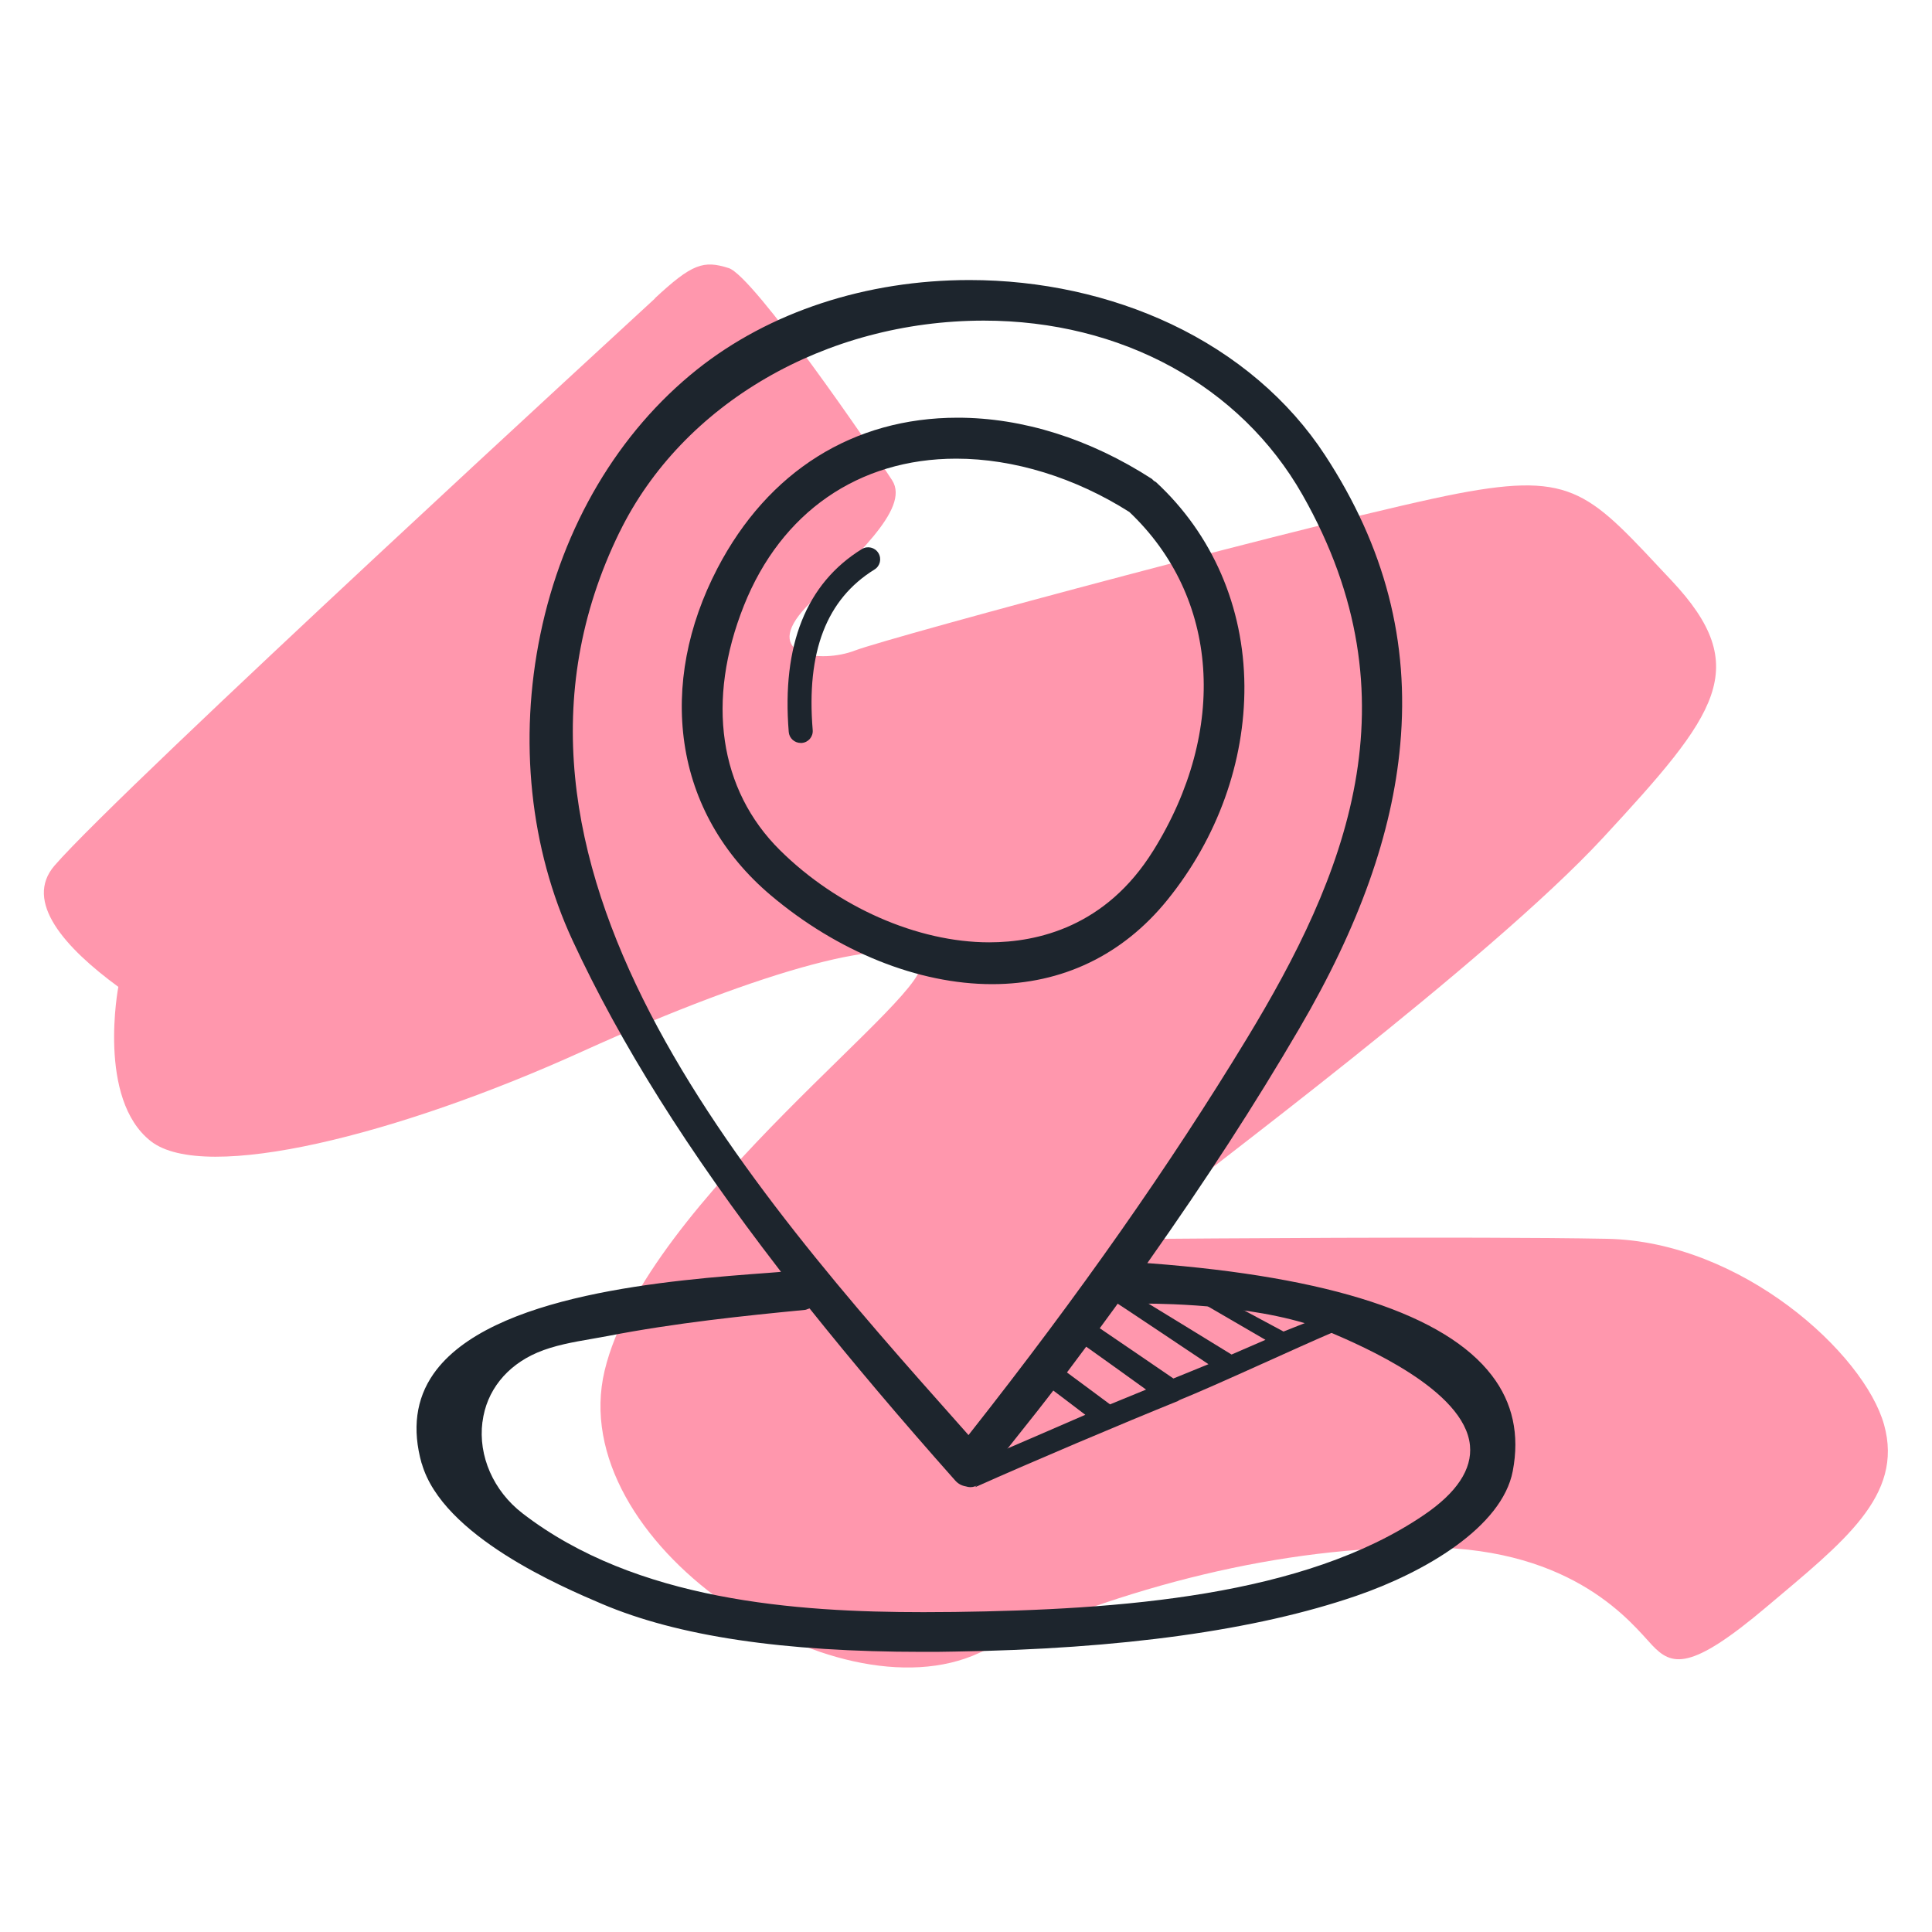 <?xml version="1.0" encoding="UTF-8"?>
<svg xmlns="http://www.w3.org/2000/svg" id="Layer_1" data-name="Layer 1" viewBox="0 0 200 200">
  <defs>
    <style>
      .cls-1 {
        fill: none;
      }

      .cls-1, .cls-2, .cls-3 {
        stroke-width: 0px;
      }

      .cls-2 {
        fill: #1d252d;
      }

      .cls-3 {
        fill: #ff97ad;
      }
    </style>
  </defs>
  <g>
    <circle class="cls-1" cx="100" cy="100" r="83"></circle>
    <path class="cls-3" d="m67.81,30.89c-1.2,1.12-55.19,50.66-62.16,58.71-3.22,3.72,1.06,8.5,6.6,12.56,0,0-2.23,11.61,3.37,15.98,5.6,4.37,25.67-.68,44.65-9.29s32.91-12.29,34.96-9.29c2.05,3-28.4,24.58-32.64,42.33-4.23,17.75,23.76,36.19,38.78,29.22,15.02-6.96,31.41-11.06,46.56-10.92,15.16.14,21.03,7.92,23.08,10.1,2.05,2.18,3.96,2.73,11.88-3.96,7.92-6.69,14.2-11.47,12.15-18.84-2.05-7.37-14.75-18.98-28.68-19.25-13.93-.27-45.75,0-45.75,0,0,0-3.14-.82-.14-3.41s33.59-25.26,45.47-38.1c11.88-12.84,15.57-17.61,7.1-26.63-8.47-9.01-9.97-11.33-22.12-9.01-12.15,2.32-58.85,14.88-62.41,16.25-3.55,1.37-9.83.55-5.05-4.51,4.78-5.05,10.81-10.1,8.9-13.1-1.91-3-14.34-21.17-16.93-21.98-2.59-.82-3.77-.48-7.65,3.14Z"></path>
  </g>
  <g>
    <path class="cls-2" d="m122.01,144.97c4.14-1.68,12.09-5.4,16.27-7.18l-2.94-.93c-.12.04-2.47.98-2.47.98l-8.64-4.64-2.21.28,8.98,5.22-3.51,1.52s-9.66-5.94-10.05-6.14l-2.54.35c.51.3,10.2,6.79,10.2,6.79l-3.63,1.48s-6.9-4.72-8.93-6.09l-1.39,1.9c1.26.84,7.49,5.34,7.49,5.34l-3.73,1.53s-5.32-3.95-5.7-4.22l-1.39,1.87c.26.18,4.53,3.43,4.53,3.43,0,0-7.53,3.27-8.32,3.6l-3.08,3.89c5.97-2.67,15.14-6.55,21.07-8.95Z"></path>
    <g>
      <path class="cls-2" d="m119.67,49.91s-.06-.04-.1-.06c-.04-.02-.09-.05-.13-.08-.05-.04-.08-.08-.11-.11-.03-.03-.05-.06-.08-.08-6.42-4.15-13.38-6.34-20.12-6.34-10.79,0-19.62,5.54-24.86,15.59-3.1,5.95-4.28,12.2-3.42,18.1.89,6.12,3.98,11.56,8.93,15.74,6.92,5.85,15.28,9.21,22.93,9.21,7.24,0,13.51-3.01,18.12-8.7,5.21-6.43,8.04-14.31,7.99-22.19-.06-8.17-3.3-15.66-9.14-21.07Zm-.3,38.17c-4.87,7.83-11.92,9.47-16.97,9.47-7.43,0-15.73-3.66-21.67-9.55-6.29-6.24-7.65-15.46-3.72-25.31,3.85-9.66,11.86-15.21,21.98-15.21,5.95,0,12.31,1.96,17.92,5.52,9.29,8.8,10.25,22.56,2.47,35.07Z"></path>
      <path class="cls-2" d="m43.66,151.49c2.13,7.52,14.56,12.8,18.64,14.54,7.87,3.35,18.74,4.97,33.22,4.97,1.06,0,2.18,0,3.31-.03,17.21-.26,31.2-2.2,41.58-5.77,7.1-2.44,15.08-7.12,16.19-12.91.72-3.76,0-7.09-2.17-9.91-4.81-6.29-16.7-10.19-35.35-11.6l-.31-.02.18-.26c5.89-8.34,10.98-16.2,15.56-24.04,6.2-10.59,9.61-20.19,10.44-29.35.97-10.69-1.58-20.51-7.79-30-3.73-5.71-9.24-10.4-15.92-13.56-6.31-2.98-13.53-4.56-20.88-4.56-10.69,0-20.71,3.29-28.2,9.26-8.14,6.49-13.91,16.22-16.22,27.41-2.26,10.92-1.08,22.18,3.33,31.69,4.95,10.68,11.94,21.81,21.38,34.05l.2.26-.33.03-.89.07c-10.12.75-28.95,2.15-34.76,10.47-1.81,2.59-2.22,5.71-1.22,9.27Zm20.48-96.41c6.5-13.29,21.3-21.88,37.7-21.89,14.24,0,26.57,6.74,32.99,18.03,12.07,21.24,4.37,39.6-5.75,56.28-7.98,13.14-17.36,26.52-28.69,40.89l-.13.17-.14-.16-.7-.79c-21.93-24.67-51.96-58.45-35.28-92.54Zm-14.19,92.1c.4-3.18,2.47-5.79,5.67-7.16,1.73-.74,3.72-1.09,5.64-1.42.55-.1,1.1-.19,1.62-.29,7.04-1.37,14.25-2.11,20.44-2.71.08,0,.14-.03.22-.06.05-.02.11-.04.16-.06l.11-.03.07.09c4.4,5.5,9.3,11.3,15.01,17.73.3.33.64.52,1.09.6.17.05.32.08.47.08.34,0,.67-.12.97-.36l6-7.56c.29-.38.59-.76.88-1.13.41-.53.82-1.05,1.23-1.59l2.68-3.59c.1-.13.19-.26.29-.39.09-.12.18-.24.27-.36l2.65-3.62.18-.25.21-.29.06-.08h.1c.49.04.98.09,1.46.14.26.03.53.05.79.08,0,0,.13,0,.36,0,2.04,0,12.52.14,19.05,2.94,3.46,1.48,13.99,6,14.54,11.74.24,2.47-1.37,4.9-4.78,7.21-12.39,8.43-31.51,9.8-48.57,10.03-1.06.01-2.14.02-3.22.02-13.15,0-29.76-1.16-41.51-10.23-3.01-2.32-4.6-5.94-4.15-9.45Z"></path>
    </g>
    <path class="cls-2" d="m82.89,76.91c-.64,0-1.19-.49-1.24-1.14-.73-9,1.81-15.37,7.57-18.93.58-.36,1.35-.18,1.71.41.36.59.18,1.35-.41,1.71-4.96,3.07-7.06,8.5-6.39,16.61.06.69-.45,1.29-1.14,1.34-.03,0-.07,0-.1,0Z"></path>
  </g>
</svg>
